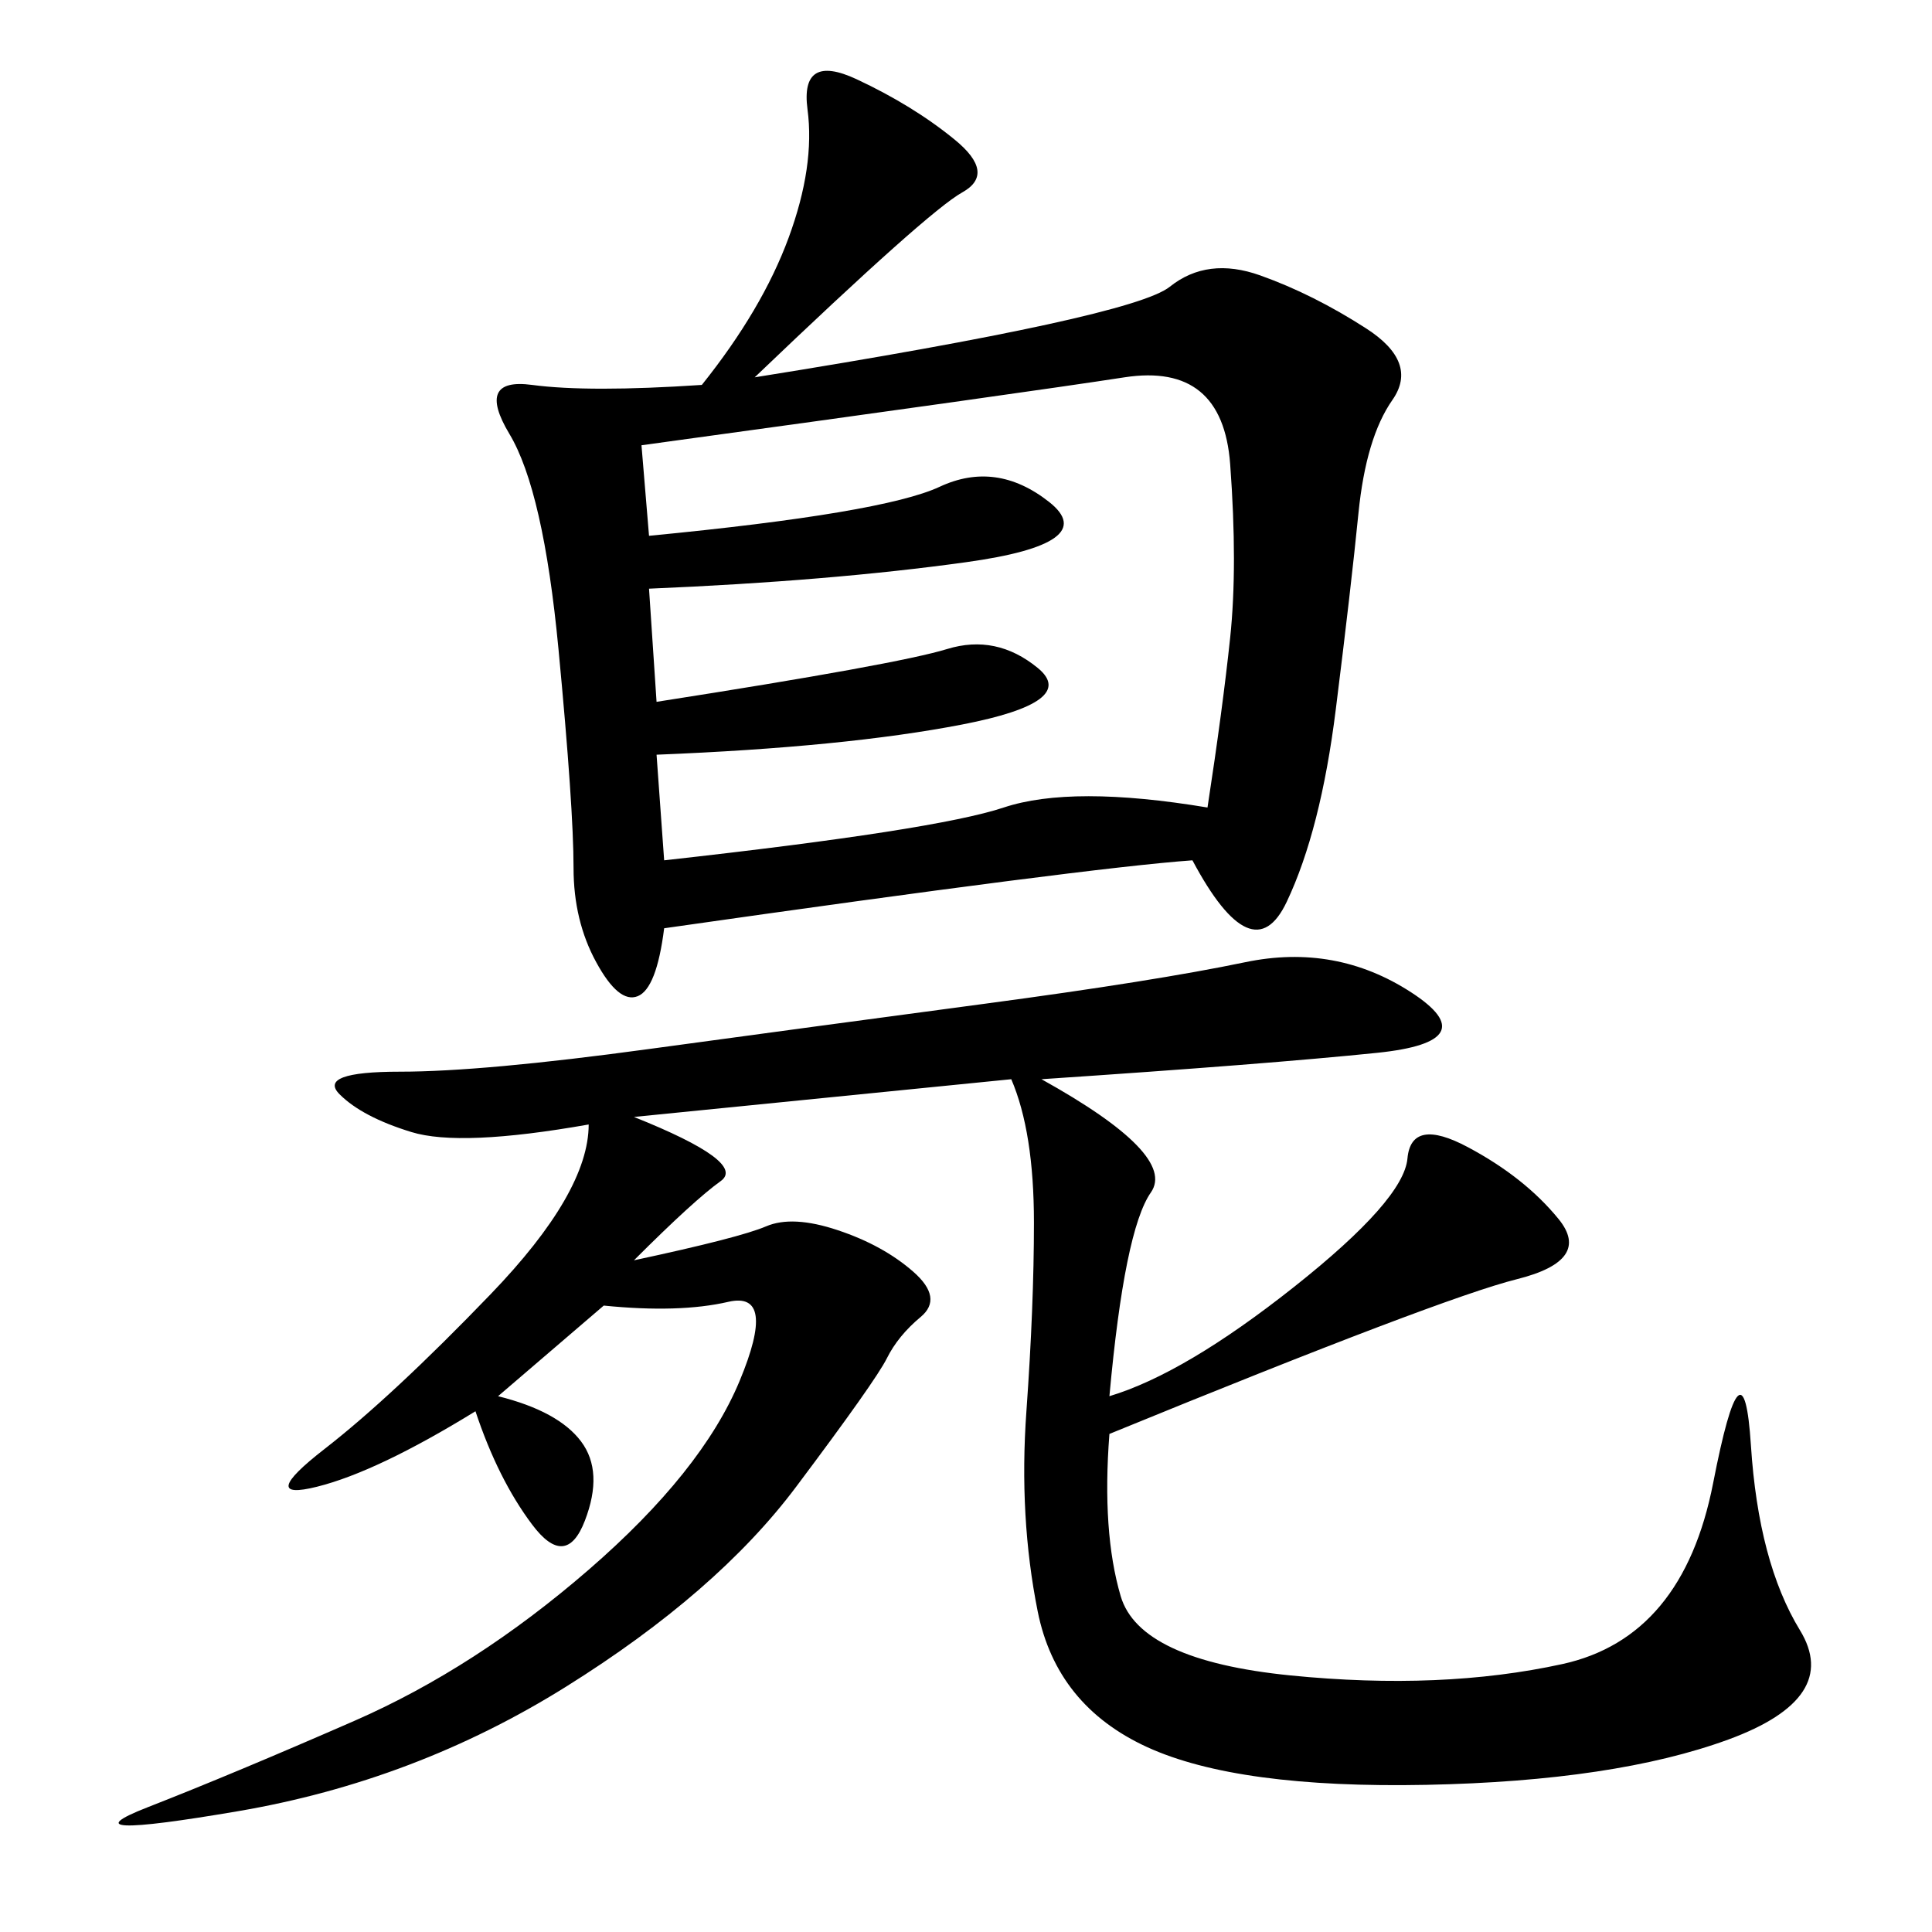 <svg xmlns="http://www.w3.org/2000/svg" xmlns:xlink="http://www.w3.org/1999/xlink" width="300" height="300"><path d="M103.13 144.14Q101.95 153.52 99.02 154.69Q96.09 155.86 92.58 149.41Q89.06 142.97 89.06 134.77L89.06 134.77Q89.06 125.39 86.72 100.78Q84.38 76.17 79.10 67.38Q73.83 58.59 82.62 59.77Q91.41 60.94 108.98 59.77L108.98 59.77Q118.36 48.05 122.46 36.91Q126.56 25.78 125.39 16.99Q124.22 8.20 133.01 12.30Q141.80 16.41 148.24 21.68Q154.69 26.95 149.41 29.88Q144.14 32.81 117.19 58.59L117.19 58.59Q175.78 49.22 181.64 44.53Q187.50 39.84 195.70 42.77Q203.91 45.70 212.11 50.98Q220.31 56.25 216.21 62.11Q212.11 67.97 210.94 79.69Q209.77 91.41 207.42 110.16Q205.08 128.91 199.80 140.04Q194.53 151.17 185.16 133.59L185.16 133.59Q168.75 134.77 103.13 144.14L103.13 144.14ZM161.72 167.58Q182.81 179.30 178.71 185.16Q174.61 191.02 172.27 216.80L172.27 216.80Q183.98 213.28 200.98 199.80Q217.97 186.33 218.55 179.88Q219.14 173.44 227.93 178.13Q236.72 182.81 241.99 189.26Q247.27 195.70 235.55 198.63Q223.83 201.56 172.27 222.66L172.27 222.66Q171.09 237.89 174.02 247.85Q176.95 257.81 200.39 260.16Q223.83 262.50 242.58 258.40Q261.33 254.30 266.02 230.27Q270.70 206.25 271.88 224.41Q273.05 242.58 279.49 253.13Q285.94 263.67 268.36 270.12Q250.78 276.56 221.48 277.15Q192.19 277.73 178.13 271.29Q164.06 264.84 161.13 250.20Q158.20 235.55 159.38 219.14Q160.55 202.73 160.55 189.84L160.55 189.84Q160.55 175.78 157.03 167.58L157.03 167.58L98.44 173.44Q116.02 180.47 111.91 183.40Q107.81 186.33 98.44 195.70L98.44 195.70Q114.84 192.19 118.95 190.43Q123.05 188.67 130.08 191.02Q137.11 193.36 141.80 197.46Q146.48 201.56 142.97 204.49Q139.45 207.42 137.70 210.94Q135.94 214.45 123.63 230.86Q111.33 247.27 87.89 261.91Q64.45 276.56 36.91 281.25Q9.38 285.94 22.85 280.66Q36.33 275.39 55.08 267.19Q73.83 258.98 91.41 243.75Q108.98 228.52 114.84 214.45Q120.70 200.39 113.09 202.15Q105.47 203.91 93.75 202.73L93.75 202.73L77.34 216.80Q86.72 219.14 90.23 223.83Q93.75 228.52 90.82 236.13Q87.89 243.75 82.62 236.72Q77.34 229.69 73.83 219.14L73.83 219.14Q58.59 228.52 49.22 230.86Q39.84 233.20 50.39 225Q60.94 216.80 76.17 200.98Q91.41 185.16 91.41 174.61L91.41 174.61Q71.48 178.13 63.87 175.78Q56.25 173.44 52.73 169.92Q49.22 166.41 62.11 166.41L62.11 166.41Q75 166.41 100.78 162.89Q126.56 159.38 152.93 155.86Q179.30 152.34 193.36 149.41Q207.42 146.48 219.14 154.10Q230.86 161.72 213.87 163.48Q196.88 165.23 161.72 167.58L161.72 167.58ZM100.78 91.41L101.95 108.98Q139.45 103.13 147.07 100.78Q154.69 98.44 161.13 103.71Q167.58 108.98 149.41 112.50Q131.25 116.02 101.95 117.19L101.95 117.19L103.13 133.59Q145.31 128.91 155.86 125.39Q166.41 121.88 187.50 125.39L187.50 125.39Q189.84 110.16 191.02 99.02Q192.19 87.89 191.02 72.07Q189.84 56.25 174.61 58.59Q159.38 60.94 99.61 69.14L99.61 69.14L100.78 83.20Q137.11 79.69 145.90 75.59Q154.69 71.48 162.89 77.93Q171.09 84.38 150 87.30Q128.91 90.23 100.78 91.41L100.78 91.41Z"/></svg>